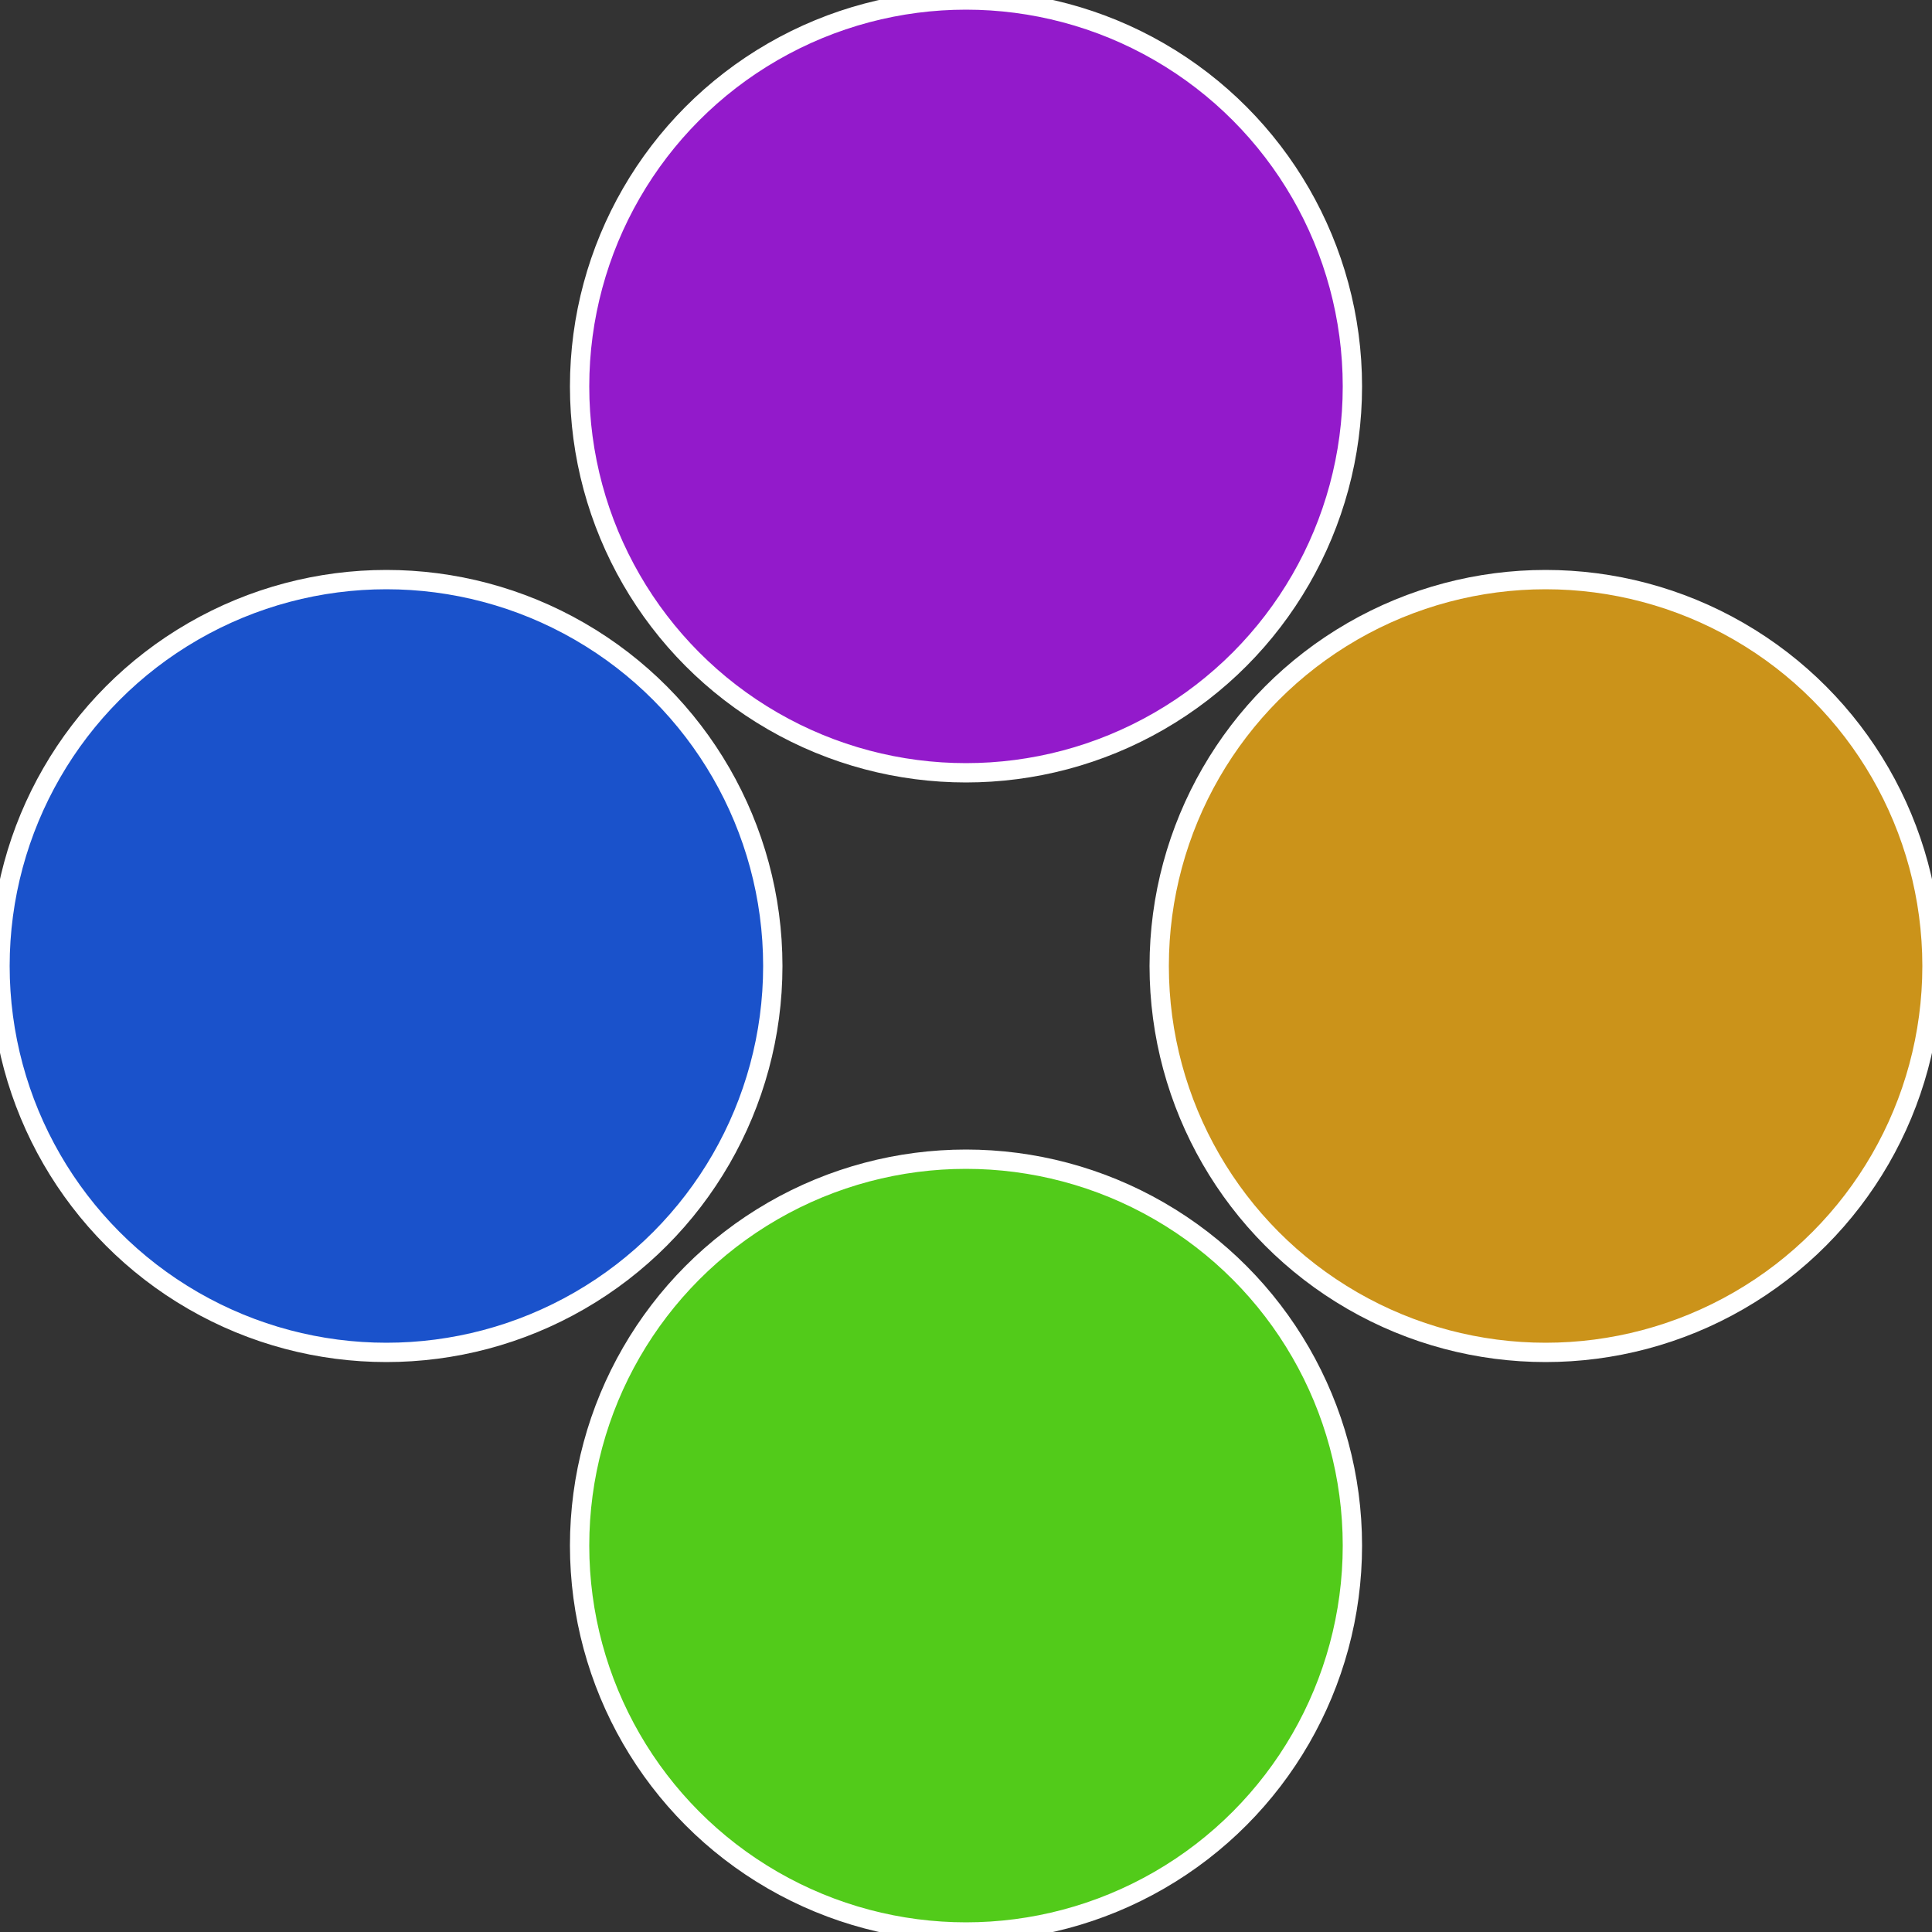 <?xml version="1.0" standalone="no"?>
<svg width="500" height="500" viewBox="-1 -1 2 2" xmlns="http://www.w3.org/2000/svg">
 
                <rect x="-1" y="-1" width="2" height="2" fill="#333333" stroke="none"/>
 
                <circle cx="0.6" cy="0" r="0.4" fill="#cb931a" stroke="#fff" stroke-width="1%" />
             
                <circle cx="3.6739403974421E-17" cy="0.6" r="0.4" fill="#52cb1a" stroke="#fff" stroke-width="1%" />
             
                <circle cx="-0.6" cy="7.3478807948841E-17" r="0.4" fill="#1a52cb" stroke="#fff" stroke-width="1%" />
             
                <circle cx="-1.1021821192326E-16" cy="-0.6" r="0.4" fill="#931acb" stroke="#fff" stroke-width="1%" />
            </svg>
